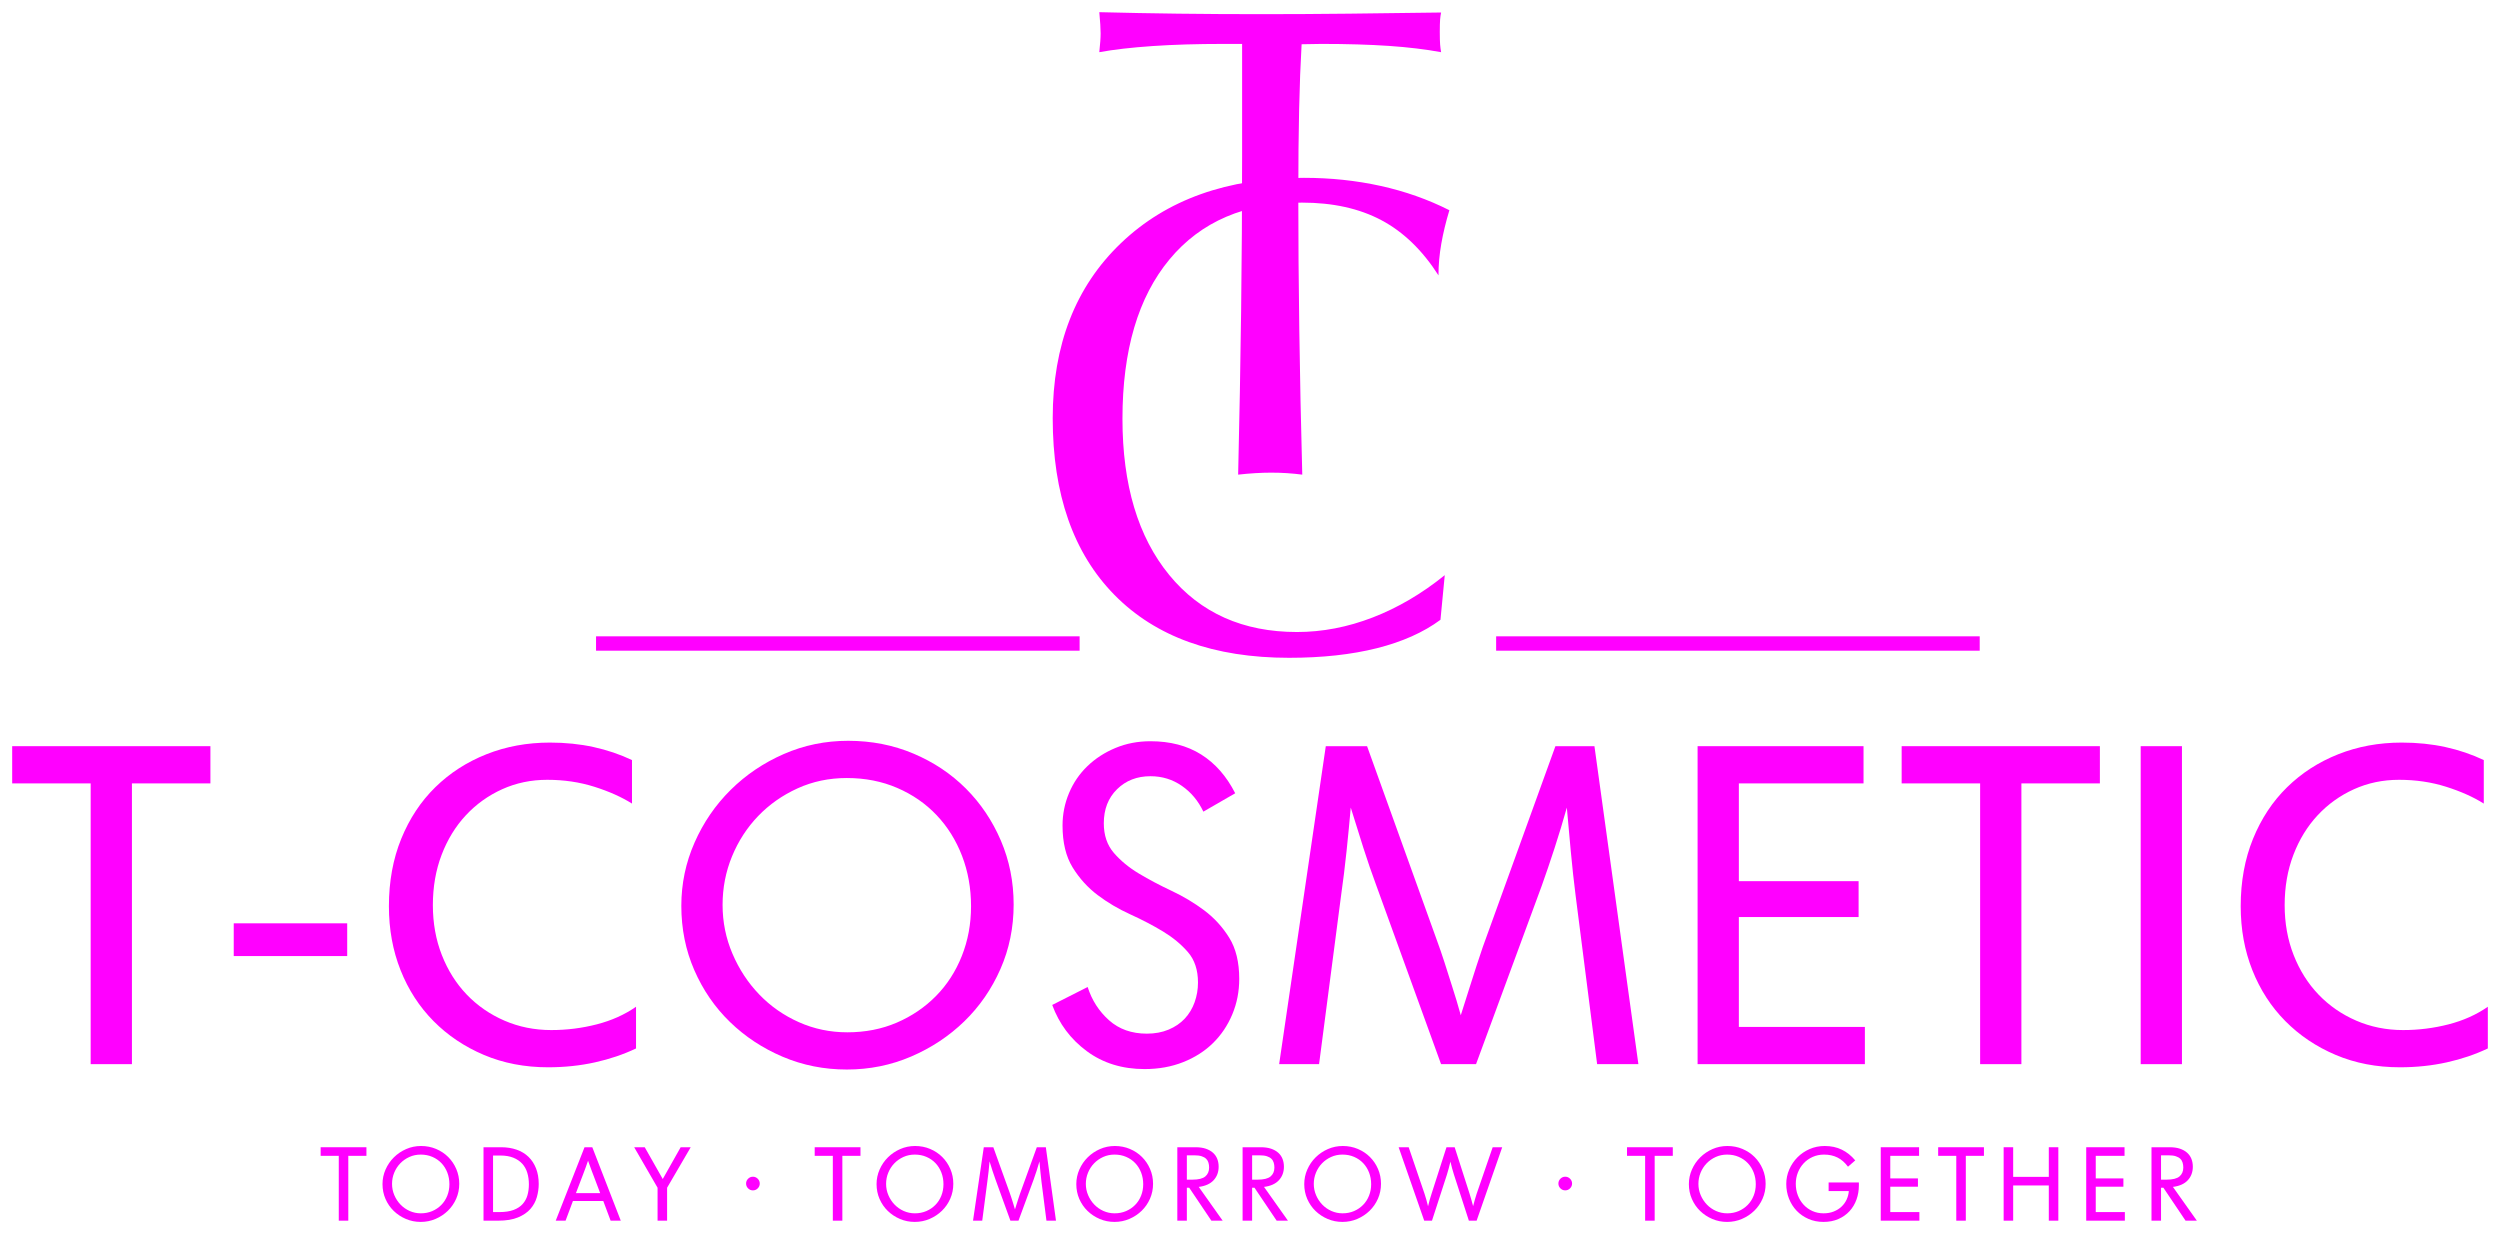 <?xml version="1.0" encoding="UTF-8" standalone="no"?>
<svg
   xmlns:dc="http://purl.org/dc/elements/1.1/"
   xmlns:cc="http://creativecommons.org/ns#"
   xmlns:rdf="http://www.w3.org/1999/02/22-rdf-syntax-ns#"
   xmlns:svg="http://www.w3.org/2000/svg"
   xmlns="http://www.w3.org/2000/svg"
   viewBox="0 0 1026.245 506.594"
   height="506.594"
   width="1026.245"
   xml:space="preserve"
   version="1.1"
   id="svg3355"><defs
     id="defs3359" /><g
     transform="matrix(0,1.25,1.25,0,-13.356,-118.439)"
     id="g3363"><g
       transform="scale(0.12,0.12)"
       id="g3365"><path
         id="path3367"
         style="fill:#ff00ff;fill-opacity:1;fill-rule:evenodd;stroke:none"
         d="m 3952.71,1016.14 0,-49.605 -23.53,0 0,125.285 23.53,0 0,-49.61 177.43,0 0,-26.07 -177.43,0" /><path
         id="path3369"
         style="fill:#ff00ff;fill-opacity:1;fill-rule:evenodd;stroke:none"
         d="m 4133.55,1240.42 c 0,-14.37 -2.69,-27.88 -8.08,-40.54 -5.39,-12.66 -12.71,-23.76 -21.97,-33.3 -9.26,-9.54 -20.17,-17.06 -32.73,-22.54 -12.57,-5.47 -26.13,-8.22 -40.68,-8.22 -13.98,0 -27.3,2.79 -39.96,8.37 -12.67,5.57 -23.77,13.18 -33.31,22.81 -9.54,9.64 -17.1,20.84 -22.68,33.59 -5.57,12.76 -8.36,26.32 -8.36,40.68 0,14.74 2.69,28.48 8.08,41.24 5.39,12.75 12.75,23.81 22.11,33.16 9.35,9.35 20.31,16.72 32.88,22.11 12.56,5.38 26.03,8.08 40.39,8.08 14.55,0 28.15,-2.79 40.81,-8.36 12.66,-5.58 23.67,-13.18 33.03,-22.82 9.35,-9.64 16.77,-20.83 22.25,-33.59 5.48,-12.75 8.22,-26.31 8.22,-40.67 z m -23.53,0.28 c 0,11.38 -2.04,21.81 -6.11,31.29 -4.08,9.48 -9.68,17.73 -16.79,24.75 -7.11,7.02 -15.55,12.47 -25.31,16.36 -9.77,3.89 -20.24,5.83 -31.43,5.83 -11.38,0 -22,-1.89 -31.86,-5.69 -9.86,-3.79 -18.45,-9.15 -25.75,-16.07 -7.3,-6.92 -13.03,-15.22 -17.2,-24.89 -4.18,-9.67 -6.26,-20.3 -6.26,-31.86 0,-11.19 2.18,-21.58 6.54,-31.15 4.36,-9.58 10.19,-17.88 17.49,-24.89 7.3,-7.02 15.79,-12.52 25.46,-16.5 9.67,-3.99 19.91,-5.98 30.72,-5.98 10.81,0 21.1,2.09 30.87,6.26 9.76,4.17 18.34,9.81 25.74,16.93 7.39,7.11 13.23,15.45 17.49,25.03 4.27,9.58 6.4,19.77 6.4,30.58" /><path
         id="path3371"
         style="fill:#ff00ff;fill-opacity:1;fill-rule:evenodd;stroke:none"
         d="m 3929.18,1412.26 0,48.19 c 0,15.49 2.22,29.61 6.66,42.37 4.45,12.75 10.96,23.57 19.56,32.45 8.6,8.89 19.14,15.78 31.61,20.69 12.47,4.92 26.64,7.38 42.51,7.38 12.1,0 24.14,-1.71 36.14,-5.11 12,-3.4 22.77,-9.26 32.32,-17.57 9.54,-8.32 17.29,-19.65 23.24,-34.02 5.95,-14.35 8.92,-32.4 8.92,-54.13 l 0,-40.25 -200.96,0 z m 177.44,43.27 c 0,15.59 -1.93,28.55 -5.79,38.89 -3.86,10.33 -9.22,18.6 -16.1,24.8 -6.87,6.2 -14.92,10.61 -24.14,13.24 -9.23,2.63 -19.2,3.95 -29.94,3.95 -11.29,0 -21.79,-1.46 -31.49,-4.37 -9.69,-2.91 -18.02,-7.56 -24.99,-13.95 -6.97,-6.39 -12.43,-14.52 -16.38,-24.38 -3.95,-9.86 -5.93,-21.65 -5.93,-35.37 l 0,-20 154.76,0 0,17.19" /><path
         id="path3373"
         style="fill:#ff00ff;fill-opacity:1;fill-rule:evenodd;stroke:none"
         d="m 3929.18,1688.69 0,21.26 200.96,77.95 0,-27.78 -53.85,-20.12 0,-83.05 53.85,-20.13 0,-26.93 -200.96,78.8 z m 125.57,42.8 -48.75,-18.42 c -2.46,-0.94 -5.91,-2.27 -10.35,-3.97 -4.44,-1.7 -8.83,-3.31 -13.18,-4.82 -5.1,-1.89 -10.58,-3.87 -16.44,-5.95 5.86,-1.89 11.24,-3.78 16.16,-5.67 4.35,-1.51 8.69,-3.12 13.04,-4.82 4.34,-1.7 7.84,-3.02 10.48,-3.96 l 49.04,-18.72 0,66.33" /><path
         id="path3375"
         style="fill:#ff00ff;fill-opacity:1;fill-rule:evenodd;stroke:none"
         d="m 4040.01,1888.59 -110.83,-64.05 0,28.91 87.02,49.32 -87.02,49.03 0,27.5 110.83,-64.63 90.13,0 0,-26.08 -90.13,0" /><path
         id="path3377"
         style="fill:#ff00ff;fill-opacity:1;fill-rule:evenodd;stroke:none"
         d="m 4047.28,2149.51 c 0,-5.1 -1.84,-9.49 -5.53,-13.18 -3.68,-3.68 -8.07,-5.53 -13.18,-5.53 -5.1,0 -9.49,1.85 -13.18,5.53 -3.68,3.69 -5.53,8.08 -5.53,13.18 0,5.1 1.85,9.5 5.53,13.18 3.69,3.69 8.08,5.53 13.18,5.53 5.11,0 9.5,-1.84 13.18,-5.53 3.69,-3.68 5.53,-8.08 5.53,-13.18" /><path
         id="path3379"
         style="fill:#ff00ff;fill-opacity:1;fill-rule:evenodd;stroke:none"
         d="m 3952.71,2368.2 0,-49.61 -23.53,0 0,125.29 23.53,0 0,-49.61 177.43,0 0,-26.07 -177.43,0" /><path
         id="path3381"
         style="fill:#ff00ff;fill-opacity:1;fill-rule:evenodd;stroke:none"
         d="m 4133.55,2592.48 c 0,-14.37 -2.69,-27.87 -8.08,-40.53 -5.39,-12.67 -12.71,-23.77 -21.97,-33.31 -9.26,-9.54 -20.17,-17.05 -32.73,-22.53 -12.57,-5.48 -26.13,-8.22 -40.68,-8.22 -13.98,0 -27.3,2.78 -39.96,8.36 -12.67,5.57 -23.77,13.18 -33.31,22.81 -9.54,9.64 -17.1,20.84 -22.68,33.59 -5.57,12.76 -8.36,26.31 -8.36,40.68 0,14.74 2.69,28.48 8.08,41.24 5.39,12.75 12.75,23.81 22.11,33.16 9.35,9.36 20.31,16.72 32.88,22.11 12.56,5.39 26.03,8.08 40.39,8.08 14.55,0 28.15,-2.79 40.81,-8.36 12.66,-5.58 23.67,-13.18 33.03,-22.82 9.35,-9.64 16.77,-20.83 22.25,-33.59 5.48,-12.76 8.22,-26.31 8.22,-40.67 z m -23.53,0.28 c 0,11.38 -2.04,21.81 -6.11,31.29 -4.08,9.49 -9.68,17.74 -16.79,24.75 -7.11,7.02 -15.55,12.47 -25.31,16.36 -9.77,3.89 -20.24,5.83 -31.43,5.83 -11.38,0 -22,-1.9 -31.86,-5.69 -9.86,-3.79 -18.45,-9.15 -25.75,-16.07 -7.3,-6.92 -13.03,-15.22 -17.2,-24.89 -4.18,-9.68 -6.26,-20.3 -6.26,-31.86 0,-11.19 2.18,-21.58 6.54,-31.16 4.36,-9.57 10.19,-17.87 17.49,-24.88 7.3,-7.02 15.79,-12.52 25.46,-16.5 9.67,-3.99 19.91,-5.98 30.72,-5.98 10.81,0 21.1,2.09 30.87,6.26 9.76,4.17 18.34,9.82 25.74,16.93 7.39,7.11 13.23,15.46 17.49,25.03 4.27,9.58 6.4,19.77 6.4,30.58" /><path
         id="path3383"
         style="fill:#ff00ff;fill-opacity:1;fill-rule:evenodd;stroke:none"
         d="m 3929.18,2781.32 0,26.08 123.3,44.36 c 3.59,1.34 8.03,2.86 13.32,4.58 5.29,1.71 10.4,3.34 15.31,4.86 5.86,1.91 11.91,3.73 18.14,5.44 -5.86,1.89 -11.53,3.69 -17.01,5.39 -4.72,1.51 -9.44,3.02 -14.17,4.53 -4.72,1.51 -8.69,2.84 -11.9,3.97 l -126.99,45.92 0,24.66 200.96,27.78 0,-26.08 -106.57,-13.6 c -8.69,-1.11 -18,-2.12 -27.92,-3.05 -9.92,-0.92 -19.13,-1.75 -27.63,-2.5 8.69,-2.45 17.24,-5.04 25.65,-7.77 8.4,-2.73 16.29,-5.42 23.67,-8.05 l 112.8,-41.56 0,-22.11 -113.37,-41.08 c -7.18,-2.67 -14.93,-5.33 -23.25,-8 -8.31,-2.66 -16.81,-5.32 -25.5,-7.98 8.5,-0.75 17.62,-1.63 27.35,-2.65 9.73,-1.02 19.13,-2.17 28.2,-3.48 l 106.57,-13.91 0,-25.22 -200.96,29.47" /><path
         id="path3385"
         style="fill:#ff00ff;fill-opacity:1;fill-rule:evenodd;stroke:none"
         d="m 4133.55,3139.11 c 0,-14.36 -2.69,-27.88 -8.08,-40.54 -5.39,-12.66 -12.71,-23.76 -21.97,-33.3 -9.26,-9.54 -20.17,-17.06 -32.73,-22.54 -12.57,-5.47 -26.13,-8.21 -40.68,-8.21 -13.98,0 -27.3,2.78 -39.96,8.36 -12.67,5.57 -23.77,13.18 -33.31,22.82 -9.54,9.63 -17.1,20.83 -22.68,33.59 -5.57,12.75 -8.36,26.31 -8.36,40.67 0,14.74 2.69,28.49 8.08,41.24 5.39,12.75 12.75,23.81 22.11,33.16 9.35,9.35 20.31,16.73 32.88,22.11 12.56,5.39 26.03,8.08 40.39,8.08 14.55,0 28.15,-2.79 40.81,-8.36 12.66,-5.58 23.67,-13.18 33.03,-22.82 9.35,-9.64 16.77,-20.83 22.25,-33.59 5.48,-12.75 8.22,-26.31 8.22,-40.67 z m -23.53,0.28 c 0,11.38 -2.04,21.81 -6.11,31.29 -4.08,9.48 -9.68,17.73 -16.79,24.75 -7.11,7.02 -15.55,12.47 -25.31,16.36 -9.77,3.89 -20.24,5.83 -31.43,5.83 -11.38,0 -22,-1.89 -31.86,-5.69 -9.86,-3.79 -18.45,-9.14 -25.75,-16.07 -7.3,-6.92 -13.03,-15.22 -17.2,-24.89 -4.18,-9.67 -6.26,-20.29 -6.26,-31.86 0,-11.19 2.18,-21.57 6.54,-31.15 4.36,-9.58 10.19,-17.87 17.49,-24.89 7.3,-7.02 15.79,-12.52 25.46,-16.5 9.67,-3.98 19.91,-5.98 30.72,-5.98 10.81,0 21.1,2.09 30.87,6.26 9.76,4.17 18.34,9.81 25.74,16.93 7.39,7.11 13.23,15.45 17.49,25.03 4.27,9.58 6.4,19.77 6.4,30.58" /><path
         id="path3387"
         style="fill:#ff00ff;fill-opacity:1;fill-rule:evenodd;stroke:none"
         d="m 3929.18,3310.95 0,49.89 c 0,10.77 1.32,20.07 3.97,27.91 2.65,7.85 6.33,14.41 11.06,19.71 4.72,5.29 10.34,9.21 16.86,11.76 6.52,2.55 13.65,3.82 21.4,3.82 14.74,0 27.07,-4.58 36.99,-13.75 9.92,-9.18 16.02,-22.74 18.28,-40.71 l 92.4,65.47 0,-30.89 -90.13,-60.66 0,-6.47 90.13,0 0,-26.08 -200.96,0 z m 88.72,41.31 c 0,16.55 -2.93,28.31 -8.79,35.27 -5.85,6.96 -13.98,10.44 -24.37,10.44 -4.72,0 -9.17,-0.61 -13.32,-1.84 -4.16,-1.22 -7.71,-3.33 -10.63,-6.34 -2.93,-3.02 -5.25,-7.11 -6.95,-12.28 -1.7,-5.17 -2.55,-11.71 -2.55,-19.6 l 0,-20.88 66.61,0 0,15.23" /><path
         id="path3389"
         style="fill:#ff00ff;fill-opacity:1;fill-rule:evenodd;stroke:none"
         d="m 3929.18,3489.59 0,49.89 c 0,10.77 1.32,20.08 3.97,27.92 2.65,7.84 6.33,14.41 11.06,19.7 4.72,5.29 10.34,9.21 16.86,11.76 6.52,2.55 13.65,3.83 21.4,3.83 14.74,0 27.07,-4.59 36.99,-13.76 9.92,-9.17 16.02,-22.74 18.28,-40.71 l 92.4,65.48 0,-30.9 -90.13,-60.66 0,-6.47 90.13,0 0,-26.08 -200.96,0 z m 88.72,41.32 c 0,16.55 -2.93,28.3 -8.79,35.26 -5.85,6.96 -13.98,10.44 -24.37,10.44 -4.72,0 -9.17,-0.61 -13.32,-1.83 -4.16,-1.23 -7.71,-3.34 -10.63,-6.35 -2.93,-3.01 -5.25,-7.1 -6.95,-12.27 -1.7,-5.18 -2.55,-11.71 -2.55,-19.61 l 0,-20.88 66.61,0 0,15.24" /><path
         id="path3391"
         style="fill:#ff00ff;fill-opacity:1;fill-rule:evenodd;stroke:none"
         d="m 4133.55,3762.91 c 0,-14.36 -2.69,-27.87 -8.08,-40.53 -5.39,-12.67 -12.71,-23.77 -21.97,-33.31 -9.26,-9.54 -20.17,-17.05 -32.73,-22.53 -12.57,-5.48 -26.13,-8.22 -40.68,-8.22 -13.98,0 -27.3,2.79 -39.96,8.36 -12.67,5.57 -23.77,13.18 -33.31,22.82 -9.54,9.64 -17.1,20.83 -22.68,33.59 -5.57,12.75 -8.36,26.31 -8.36,40.67 0,14.74 2.69,28.49 8.08,41.24 5.39,12.76 12.75,23.81 22.11,33.16 9.35,9.36 20.31,16.73 32.88,22.11 12.56,5.39 26.03,8.08 40.39,8.08 14.55,0 28.15,-2.78 40.81,-8.36 12.66,-5.58 23.67,-13.18 33.03,-22.82 9.35,-9.63 16.77,-20.83 22.25,-33.58 5.48,-12.76 8.22,-26.32 8.22,-40.68 z m -23.53,0.29 c 0,11.37 -2.04,21.8 -6.11,31.28 -4.08,9.49 -9.68,17.74 -16.79,24.75 -7.11,7.02 -15.55,12.47 -25.31,16.36 -9.77,3.89 -20.24,5.84 -31.43,5.84 -11.38,0 -22,-1.9 -31.86,-5.7 -9.86,-3.79 -18.45,-9.14 -25.75,-16.07 -7.3,-6.92 -13.03,-15.21 -17.2,-24.89 -4.18,-9.67 -6.26,-20.29 -6.26,-31.86 0,-11.19 2.18,-21.57 6.54,-31.15 4.36,-9.58 10.19,-17.87 17.49,-24.89 7.3,-7.02 15.79,-12.52 25.46,-16.5 9.67,-3.98 19.91,-5.98 30.72,-5.98 10.81,0 21.1,2.09 30.87,6.26 9.76,4.17 18.34,9.82 25.74,16.93 7.39,7.11 13.23,15.46 17.49,25.03 4.27,9.58 6.4,19.77 6.4,30.59" /><path
         id="path3393"
         style="fill:#ff00ff;fill-opacity:1;fill-rule:evenodd;stroke:none"
         d="m 3929.18,3916.61 0,27.5 127.27,43.36 c 4.91,1.7 10.35,3.36 16.3,4.96 5.95,1.61 11.95,3.17 18,4.68 -6.05,1.51 -11.91,3.02 -17.58,4.53 -5.67,1.52 -11.24,3.22 -16.72,5.11 l -127.27,40.81 0,22.4 127.27,40.81 c 5.48,1.7 11.05,3.36 16.72,4.96 5.67,1.61 11.44,3.17 17.29,4.68 -5.85,1.53 -11.71,3.1 -17.57,4.72 -5.86,1.63 -11.34,3.3 -16.44,5.02 l -127.27,43.83 0,26.08 200.96,-70.01 0,-21.26 -126.13,-40.82 c -5.48,-1.89 -11.24,-3.59 -17.29,-5.1 -6.04,-1.51 -12.09,-3.02 -18.14,-4.53 6.43,-1.52 12.76,-3.13 18.99,-4.82 6.24,-1.7 11.81,-3.31 16.73,-4.82 l 125.84,-40.82 0,-21.26 -200.96,-70.01" /><path
         id="path3395"
         style="fill:#ff00ff;fill-opacity:1;fill-rule:evenodd;stroke:none"
         d="m 4047.23,4372.54 c 0,-5.1 -1.84,-9.5 -5.53,-13.18 -3.68,-3.68 -8.07,-5.53 -13.18,-5.53 -5.1,0 -9.49,1.85 -13.18,5.53 -3.68,3.68 -5.53,8.08 -5.53,13.18 0,5.1 1.85,9.5 5.53,13.18 3.69,3.69 8.08,5.53 13.18,5.53 5.11,0 9.5,-1.84 13.18,-5.53 3.69,-3.68 5.53,-8.08 5.53,-13.18" /><path
         id="path3397"
         style="fill:#ff00ff;fill-opacity:1;fill-rule:evenodd;stroke:none"
         d="m 3952.71,4591.22 0,-49.6 -23.53,0 0,125.29 23.53,0 0,-49.61 177.43,0 0,-26.08 -177.43,0" /><path
         id="path3399"
         style="fill:#ff00ff;fill-opacity:1;fill-rule:evenodd;stroke:none"
         d="m 4133.55,4815.5 c 0,-14.36 -2.69,-27.87 -8.08,-40.53 -5.39,-12.66 -12.71,-23.76 -21.97,-33.31 -9.26,-9.53 -20.17,-17.05 -32.73,-22.53 -12.57,-5.48 -26.13,-8.22 -40.68,-8.22 -13.98,0 -27.3,2.79 -39.96,8.36 -12.67,5.58 -23.77,13.18 -33.31,22.82 -9.54,9.64 -17.1,20.84 -22.68,33.59 -5.57,12.75 -8.36,26.31 -8.36,40.68 0,14.73 2.69,28.48 8.08,41.23 5.39,12.76 12.75,23.82 22.11,33.17 9.35,9.35 20.31,16.72 32.88,22.11 12.56,5.38 26.03,8.08 40.39,8.08 14.55,0 28.15,-2.79 40.81,-8.37 12.66,-5.57 23.67,-13.18 33.03,-22.81 9.35,-9.64 16.77,-20.84 22.25,-33.59 5.48,-12.76 8.22,-26.32 8.22,-40.68 z m -23.53,0.29 c 0,11.38 -2.04,21.81 -6.11,31.29 -4.08,9.48 -9.68,17.73 -16.79,24.75 -7.11,7.01 -15.55,12.47 -25.31,16.35 -9.77,3.89 -20.24,5.84 -31.43,5.84 -11.38,0 -22,-1.9 -31.86,-5.69 -9.86,-3.79 -18.45,-9.15 -25.75,-16.07 -7.3,-6.92 -13.03,-15.22 -17.2,-24.9 -4.18,-9.67 -6.26,-20.29 -6.26,-31.86 0,-11.19 2.18,-21.57 6.54,-31.15 4.36,-9.57 10.19,-17.87 17.49,-24.89 7.3,-7.01 15.79,-12.51 25.46,-16.5 9.67,-3.98 19.91,-5.97 30.72,-5.97 10.81,0 21.1,2.08 30.87,6.26 9.76,4.17 18.34,9.81 25.74,16.93 7.39,7.11 13.23,15.45 17.49,25.03 4.27,9.58 6.4,19.77 6.4,30.58" /><path
         id="path3401"
         style="fill:#ff00ff;fill-opacity:1;fill-rule:evenodd;stroke:none"
         d="m 4025.55,5093.36 0,82.76 8.51,0 c 13.41,0 26.17,-2.17 38.26,-6.52 12.1,-4.35 22.68,-10.67 31.75,-18.99 9.07,-8.31 16.25,-18.47 21.54,-30.47 5.29,-12 7.94,-25.65 7.94,-40.96 0,-14.93 -2.74,-28.63 -8.22,-41.1 -5.48,-12.47 -12.9,-23.19 -22.25,-32.17 -9.36,-8.98 -20.37,-15.96 -33.03,-20.97 -12.66,-5.01 -26.17,-7.51 -40.53,-7.51 -13.79,0 -26.97,2.73 -39.54,8.21 -12.56,5.49 -23.62,12.95 -33.16,22.4 -9.54,9.44 -17.1,20.55 -22.68,33.3 -5.57,12.76 -8.36,26.5 -8.36,41.24 0,17.58 3.36,33.21 10.06,46.91 6.71,13.71 16.49,25.94 29.34,36.71 l 17.29,-19.84 c -11.52,-8.54 -19.93,-18.16 -25.22,-28.88 -5.3,-10.72 -7.94,-22.91 -7.94,-36.57 0,-11.39 2.13,-21.82 6.4,-31.3 4.26,-9.49 10.05,-17.65 17.35,-24.48 7.3,-6.83 15.79,-12.14 25.46,-15.94 9.67,-3.79 19.91,-5.69 30.72,-5.69 11.38,0 21.95,1.9 31.71,5.69 9.77,3.8 18.3,9.06 25.6,15.8 7.31,6.73 13.04,14.74 17.21,24.04 4.18,9.29 6.26,19.45 6.26,30.45 0,10.24 -1.63,19.49 -4.91,27.74 -3.27,8.25 -7.7,15.37 -13.29,21.34 -5.58,5.98 -12.08,10.67 -19.49,14.09 -7.41,3.41 -15.16,5.4 -23.25,5.98 l 0,-55.27 -23.53,0" /><path
         id="path3403"
         style="fill:#ff00ff;fill-opacity:1;fill-rule:evenodd;stroke:none"
         d="m 3929.18,5236 0,104.88 23.53,0 0,-78.8 61.79,0 0,75.68 22.68,0 0,-75.68 69.44,0 0,79.65 23.52,0 0,-105.73 -200.96,0" /><path
         id="path3405"
         style="fill:#ff00ff;fill-opacity:1;fill-rule:evenodd;stroke:none"
         d="m 3952.71,5442.71 0,-49.6 -23.53,0 0,125.28 23.53,0 0,-49.6 177.43,0 0,-26.08 -177.43,0" /><path
         id="path3407"
         style="fill:#ff00ff;fill-opacity:1;fill-rule:evenodd;stroke:none"
         d="m 3929.18,5572.32 0,26.07 81.07,0 0,97.51 -81.07,0 0,26.08 200.96,0 0,-26.08 -96.37,0 0,-97.51 96.37,0 0,-26.07 -200.96,0" /><path
         id="path3409"
         style="fill:#ff00ff;fill-opacity:1;fill-rule:evenodd;stroke:none"
         d="m 3929.18,5798.3 0,104.87 23.53,0 0,-78.8 61.79,0 0,75.68 22.68,0 0,-75.68 69.44,0 0,79.65 23.52,0 0,-105.72 -200.96,0" /><path
         id="path3411"
         style="fill:#ff00ff;fill-opacity:1;fill-rule:evenodd;stroke:none"
         d="m 3929.18,5976.94 0,49.89 c 0,10.77 1.32,20.08 3.97,27.92 2.65,7.84 6.33,14.41 11.06,19.7 4.72,5.29 10.34,9.21 16.86,11.76 6.52,2.55 13.65,3.83 21.4,3.83 14.74,0 27.07,-4.59 36.99,-13.76 9.92,-9.17 16.02,-22.74 18.28,-40.71 l 92.4,65.48 0,-30.9 -90.13,-60.66 0,-6.47 90.13,0 0,-26.08 -200.96,0 z m 88.72,41.31 c 0,16.55 -2.93,28.31 -8.79,35.27 -5.85,6.96 -13.98,10.44 -24.37,10.44 -4.72,0 -9.17,-0.61 -13.32,-1.83 -4.16,-1.23 -7.71,-3.34 -10.63,-6.35 -2.93,-3.01 -5.25,-7.1 -6.95,-12.28 -1.7,-5.17 -2.55,-11.7 -2.55,-19.61 l 0,-20.87 66.61,0 0,15.23" /><path
         id="path3413"
         style="fill:#ff00ff;fill-opacity:1;fill-rule:evenodd;stroke:none"
         d="m 2933.48,337.16 0,-214.785 -101.87,0 0,542.488 101.87,0 0,-214.789 768.32,0 0,-112.914 -768.32,0" /><path
         id="path3415"
         style="fill:#ff00ff;fill-opacity:1;fill-rule:evenodd;stroke:none"
         d="m 3316.41,728.684 89.594,0 0,310.52 -89.594,0 0,-310.52 z" /><path
         id="path3417"
         style="fill:#ff00ff;fill-opacity:1;fill-rule:evenodd;stroke:none"
         d="m 3658.84,1829.62 c 16.36,-34.37 29.05,-71.8 38.05,-112.31 9,-40.5 13.5,-83.25 13.5,-128.26 0,-63.82 -11.25,-122.32 -33.75,-175.51 -22.51,-53.18 -53.39,-99.21 -92.67,-138.07 -39.27,-38.87 -85.71,-68.94 -139.3,-90.21 -53.6,-21.28 -111.9,-31.91 -174.9,-31.91 -67.91,0 -129.48,11.25 -184.72,33.75 -55.23,22.5 -102.28,53.59 -141.14,93.28 -38.87,39.68 -68.94,86.32 -90.21,139.91 -21.27,53.6 -31.91,111.49 -31.91,173.67 0,42.55 4.09,82.44 12.27,119.67 8.18,37.23 20.05,72.21 35.59,104.94 l 119.06,0 c -18,-28.64 -33.35,-63 -46.03,-103.1 -12.68,-40.09 -19.02,-83.05 -19.02,-128.87 0,-44.19 8.61,-85.3 25.82,-123.35 17.22,-38.05 40.98,-71.18 71.31,-99.41 30.33,-28.23 66.39,-50.32 108.2,-66.28 41.81,-15.95 87.71,-23.93 137.71,-23.93 49.18,0 94.68,8.18 136.49,24.54 41.8,16.37 77.87,39.07 108.19,68.12 30.33,29.05 54.1,63.41 71.32,103.1 17.21,39.68 25.82,82.43 25.82,128.26 0,42.55 -5.22,84.07 -15.64,124.57 -10.43,40.51 -26.49,76.3 -48.18,107.4 l 114.14,0" /><path
         id="path3419"
         style="fill:#ff00ff;fill-opacity:1;fill-rule:evenodd;stroke:none"
         d="m 3716.52,2406.47 c 0,-62.18 -11.66,-120.69 -34.97,-175.51 -23.32,-54.82 -55.03,-102.89 -95.12,-144.21 -40.1,-41.32 -87.35,-73.85 -141.76,-97.58 -54.42,-23.73 -113.12,-35.59 -176.13,-35.59 -60.55,0 -118.23,12.07 -173.06,36.21 -54.82,24.13 -102.89,57.07 -144.21,98.8 -41.32,41.73 -74.05,90.21 -98.18,145.44 -24.14,55.23 -36.21,113.93 -36.21,176.12 0,63.82 11.66,123.35 34.98,178.58 23.32,55.23 55.23,103.1 95.73,143.6 40.5,40.5 87.96,72.42 142.37,95.73 54.42,23.32 112.72,34.98 174.9,34.98 63,0 121.92,-12.06 176.74,-36.2 54.82,-24.14 102.48,-57.07 142.99,-98.8 40.5,-41.74 72.61,-90.22 96.34,-145.45 23.73,-55.23 35.59,-113.93 35.59,-176.12 z m -101.86,1.23 c 0,49.27 -8.83,94.44 -26.49,135.5 -17.65,41.05 -41.88,76.77 -72.67,107.16 -30.79,30.38 -67.33,53.99 -109.62,70.83 -42.29,16.84 -87.65,25.26 -136.09,25.26 -49.27,0 -95.26,-8.22 -137.96,-24.64 -42.7,-16.42 -79.86,-39.62 -111.47,-69.59 -31.61,-29.98 -56.45,-65.9 -74.52,-107.79 -18.06,-41.88 -27.09,-87.87 -27.09,-137.96 0,-48.45 9.44,-93.42 28.32,-134.88 18.89,-41.47 44.14,-77.4 75.75,-107.78 31.62,-30.38 68.37,-54.2 110.24,-71.45 41.88,-17.24 86.22,-25.87 133.03,-25.87 46.8,0 91.35,9.04 133.63,27.1 42.29,18.07 79.45,42.5 111.47,73.3 32.03,30.8 57.28,66.93 75.75,108.4 18.48,41.46 27.72,85.6 27.72,132.41" /><path
         id="path3421"
         style="fill:#ff00ff;fill-opacity:1;fill-rule:evenodd;stroke:none"
         d="m 3490.69,3065.55 c 36.01,11.46 66.28,30.9 90.83,58.31 24.54,27.41 36.82,61.98 36.82,103.71 0,22.09 -3.68,41.93 -11.05,59.52 -7.36,17.59 -17.39,32.32 -30.07,44.19 -12.68,11.86 -27.61,20.86 -44.8,27 -17.18,6.13 -35.18,9.2 -54,9.2 -34.37,0 -62.19,-9.23 -83.46,-27.71 -21.28,-18.47 -40.09,-41.25 -56.46,-68.34 -16.36,-27.1 -31.91,-56.85 -46.64,-89.27 -14.73,-32.43 -32.32,-62.18 -52.77,-89.28 -20.46,-27.09 -45.62,-49.87 -75.48,-68.34 -29.87,-18.48 -68.13,-27.72 -114.76,-27.72 -31.1,0 -60.76,5.94 -88.99,17.8 -28.23,11.86 -52.77,28.64 -73.64,50.32 -20.86,21.69 -37.43,47.26 -49.7,76.71 -12.28,29.46 -18.41,61.37 -18.41,95.74 0,54 12.07,100.23 36.2,138.68 24.14,38.46 59.53,69.56 106.17,93.29 l 50.32,-87.15 c -29.46,-13.91 -52.98,-33.55 -70.57,-58.91 -17.6,-25.37 -26.39,-54 -26.39,-85.91 0,-36.82 11.86,-67.3 35.59,-91.44 23.73,-24.14 54.82,-36.21 93.28,-36.21 32.73,0 59.73,9.17 81,27.52 21.28,18.35 40.1,41.18 56.46,68.5 16.37,27.32 32.12,57.09 47.26,89.31 15.13,32.22 32.93,61.99 53.39,89.31 20.45,27.32 45.41,50.16 74.86,68.5 29.46,18.35 67.1,27.52 112.92,27.52 34.36,0 66.69,-6.34 96.96,-19.02 30.28,-12.68 56.46,-30.28 78.55,-52.78 22.09,-22.5 39.48,-49.71 52.16,-81.62 12.69,-31.91 19.03,-67.09 19.03,-105.55 0,-61.37 -16.37,-114.14 -49.1,-158.33 -32.73,-44.18 -74.86,-75.69 -126.41,-94.51 l -49.1,96.96" /><path
         id="path3423"
         style="fill:#ff00ff;fill-opacity:1;fill-rule:evenodd;stroke:none"
         d="m 2831.61,3717.28 0,112.92 533.89,192.07 c 15.55,5.78 34.78,12.39 57.69,19.82 22.91,7.44 45,14.46 66.27,21.07 25.37,8.26 51.55,16.11 78.56,23.55 -25.37,8.18 -49.92,15.96 -73.64,23.32 -20.46,6.55 -40.92,13.09 -61.37,19.64 -20.46,6.54 -37.64,12.27 -51.55,17.18 l -549.85,198.83 0,106.78 870.19,120.28 0,-112.92 -461.49,-58.87 c -37.63,-4.81 -77.93,-9.21 -120.89,-13.21 -42.96,-4.01 -82.85,-7.61 -119.67,-10.82 37.64,-10.61 74.67,-21.83 111.08,-33.67 36.41,-11.83 70.57,-23.45 102.48,-34.87 l 488.49,-179.94 0,-95.73 -490.94,-177.91 c -31.09,-11.53 -64.65,-23.07 -100.65,-34.6 -36,-11.53 -72.82,-23.06 -110.46,-34.59 36.82,-3.21 76.3,-7.02 118.44,-11.44 42.14,-4.42 82.85,-9.44 122.12,-15.06 l 461.49,-60.24 0,-109.24 -870.19,127.65" /><path
         id="path3425"
         style="fill:#ff00ff;fill-opacity:1;fill-rule:evenodd;stroke:none"
         d="m 2831.61,4734.75 0,454.12 101.87,0 0,-341.2 267.56,0 0,327.7 98.19,0 0,-327.7 300.7,0 0,344.88 101.87,0 0,-457.8 -870.19,0" /><path
         id="path3427"
         style="fill:#ff00ff;fill-opacity:1;fill-rule:evenodd;stroke:none"
         d="m 2933.48,5507.98 0,-214.78 -101.87,0 0,542.48 101.87,0 0,-214.78 768.32,0 0,-112.92 -768.32,0" /><path
         id="path3429"
         style="fill:#ff00ff;fill-opacity:1;fill-rule:evenodd;stroke:none"
         d="m 2831.61,5947.37 870.191,0 0,112.918 -870.191,0 0,-112.918 z" /><path
         id="path3431"
         style="fill:#ff00ff;fill-opacity:1;fill-rule:evenodd;stroke:none"
         d="m 3658.84,6897.34 c 16.36,-34.37 29.05,-71.8 38.05,-112.3 9,-40.5 13.5,-83.26 13.5,-128.26 0,-63.82 -11.25,-122.33 -33.75,-175.51 -22.51,-53.19 -53.39,-99.21 -92.67,-138.08 -39.27,-38.87 -85.71,-68.94 -139.3,-90.21 -53.6,-21.27 -111.9,-31.91 -174.9,-31.91 -67.91,0 -129.48,11.25 -184.72,33.75 -55.23,22.5 -102.28,53.6 -141.14,93.28 -38.87,39.69 -68.94,86.33 -90.21,139.92 -21.27,53.59 -31.91,111.48 -31.91,173.67 0,42.55 4.09,82.44 12.27,119.67 8.18,37.23 20.05,72.2 35.59,104.93 l 119.06,0 c -18,-28.63 -33.35,-63 -46.03,-103.09 -12.68,-40.1 -19.02,-83.06 -19.02,-128.88 0,-44.18 8.61,-85.3 25.82,-123.34 17.22,-38.05 40.98,-71.19 71.31,-99.42 30.33,-28.23 66.39,-50.32 108.2,-66.27 41.81,-15.96 87.71,-23.94 137.71,-23.94 49.18,0 94.68,8.18 136.49,24.55 41.8,16.36 77.87,39.07 108.19,68.12 30.33,29.04 54.1,63.41 71.32,103.09 17.21,39.69 25.82,82.44 25.82,128.26 0,42.55 -5.22,84.08 -15.64,124.58 -10.43,40.5 -26.49,76.3 -48.18,107.39 l 114.14,0" /><path
         id="path3433"
         style="fill:#ff00ff;fill-opacity:1;fill-rule:evenodd;stroke:none"
         d="m 2088.5,3477.41 c -152.58,3.61 -301.39,6.33 -446.43,8.14 -145.04,1.81 -286.02,2.71 -422.91,2.71 l -309.39,0 0,-49.75 c 0,-73.58 1.96,-138.87 5.882,-195.86 3.918,-56.99 9.496,-105.38 16.735,-145.19 -12.063,1.21 -22.012,2.11 -29.852,2.72 -7.84,0.6 -15.078,0.9 -21.711,0.9 -7.238,0 -15.23,-0.3 -23.972,-0.9 -8.747,-0.61 -20.055,-1.51 -33.926,-2.72 1.808,70.56 3.168,142.48 4.07,215.75 0.906,73.28 1.359,148.82 1.359,226.61 0,79.01 -0.453,159.37 -1.359,241.09 -0.902,81.72 -1.957,165.7 -3.164,251.94 5.426,-1.21 11.758,-2.11 18.996,-2.72 7.238,-0.6 18.695,-0.9 34.375,-0.9 15.078,0 26.387,0.3 33.926,0.9 7.539,0.61 14.625,1.51 21.258,2.72 -7.84,-42.22 -13.571,-89.86 -17.188,-142.93 -3.617,-53.08 -5.429,-114.59 -5.429,-184.55 l 0.906,-54.28 c 52.469,-3.01 111.724,-5.27 177.764,-6.78 66.03,-1.51 144.89,-2.26 236.56,-2.26 117.6,0 240.33,0.9 368.18,2.71 127.86,1.81 259.63,4.53 395.32,8.14 -1.8,-13.87 -3.16,-27.74 -4.07,-41.61 -0.9,-13.87 -1.36,-28.34 -1.36,-43.42 0,-13.87 0.46,-28.35 1.36,-43.42 0.91,-15.08 2.27,-30.76 4.07,-47.04" /><path
         id="path3435"
         style="fill:#ff00ff;fill-opacity:1;fill-rule:evenodd;stroke:none"
         d="m 2485.73,4031.1 c 34.38,-46.44 60.31,-104.49 77.8,-174.14 17.49,-69.66 26.23,-149.72 26.23,-240.18 0,-205.65 -57.29,-364.87 -171.88,-477.65 -114.58,-112.77 -275.91,-169.17 -483.97,-169.17 -200.23,0 -359.89,62.27 -479,186.81 -119.11,124.54 -178.67,291.44 -178.67,500.71 0,72.98 7.39,142.94 22.16,209.88 14.78,66.94 36.94,129.66 66.49,188.16 31.97,-9.65 62.57,-17.04 91.82,-22.16 29.25,-5.13 58.05,-7.69 86.4,-7.69 -68.75,-44.03 -119.11,-96.19 -151.08,-156.5 -31.96,-60.31 -47.94,-132.68 -47.94,-217.11 0,-155.6 51.71,-276.37 155.14,-362.31 103.43,-85.94 248.93,-128.91 436.48,-128.91 180.93,0 323.41,42.67 427.44,128.01 104.03,85.33 156.05,201.88 156.05,349.64 0,69.35 -13.27,138.4 -39.8,207.16 -26.54,68.75 -65.13,134.49 -115.79,197.21 l 122.12,-11.76" /><path
         id="path3437"
         style="fill:#ff00ff;fill-opacity:1;fill-rule:evenodd;stroke:none"
         d="m 2531,1720.2 39.309,0 0,1323.35 -39.309,0 0,-1323.35 z" /><path
         id="path3439"
         style="fill:#ff00ff;fill-opacity:1;fill-rule:evenodd;stroke:none"
         d="m 2531,4183.46 39.309,0 0,1323.34 -39.309,0 0,-1323.34 z" /></g></g></svg>